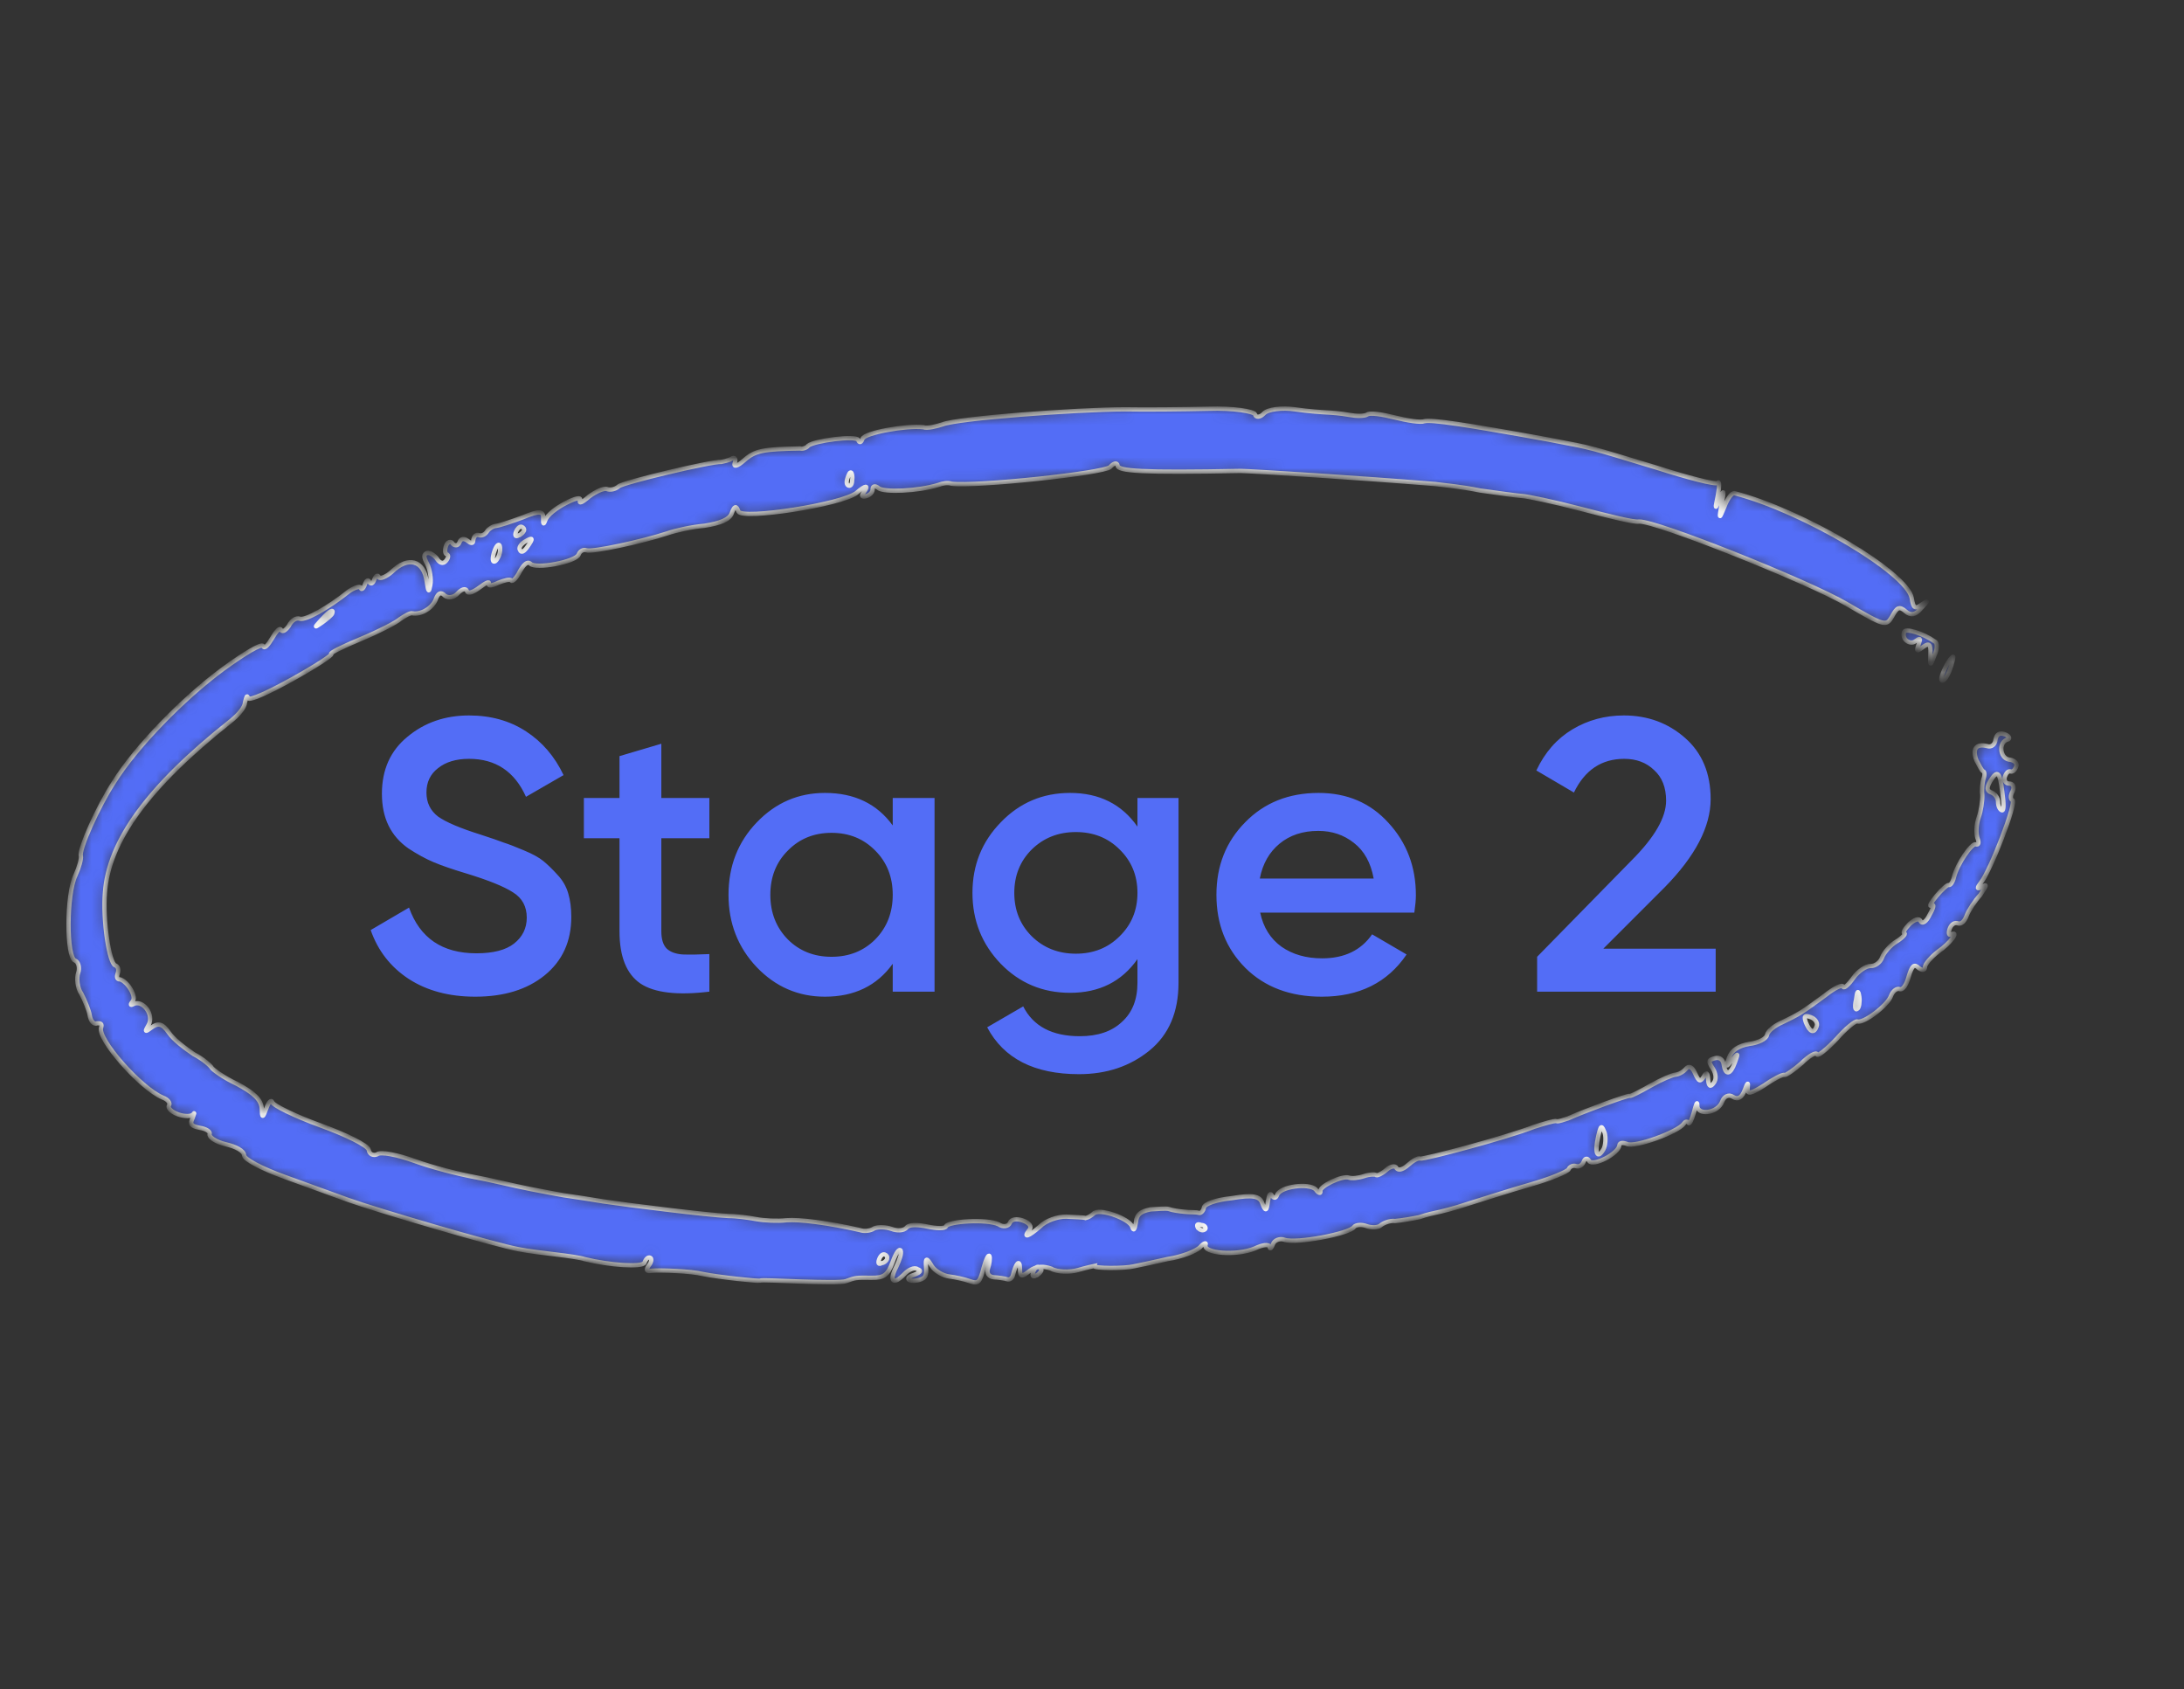 <?xml version="1.0" encoding="UTF-8"?> <svg xmlns="http://www.w3.org/2000/svg" width="203" height="157" viewBox="0 0 203 157" fill="none"><rect x="0" y="0" width="203" height="157" fill="#333333" stroke="none"/> <mask id="path-1-inside-1_63_3" fill="white"> <path d="M184.189 82.439C183.751 82.671 183.73 82.533 184.127 82.025C185.025 80.918 187.49 74.516 187.052 74.357C186.864 74.288 186.864 73.898 187.052 73.575C187.281 73.137 187.114 72.816 186.759 72.817C186.404 72.819 186.237 72.498 186.362 72.152C186.488 71.807 186.697 71.622 186.885 71.69C187.073 71.758 187.282 71.573 187.407 71.228C187.532 70.883 187.198 70.631 186.718 70.587C185.861 70.407 185.757 68.935 186.613 68.725C186.843 68.678 186.801 68.402 186.363 68.243C185.861 68.061 185.59 68.223 185.485 68.707C185.444 69.213 185.068 69.467 184.692 69.331C183.647 69.082 183.313 69.612 183.71 70.668C183.96 71.15 184.211 71.632 184.336 71.677C184.462 71.723 184.503 71.999 184.378 72.344C184.253 72.689 184.19 73.448 184.253 73.862C184.274 74.391 184.127 75.38 183.918 75.956C183.668 76.647 183.668 77.428 183.793 77.865C183.981 78.324 183.897 78.554 183.647 78.463C183.271 78.327 181.913 80.31 181.62 81.506C181.516 81.99 181.265 82.29 181.14 82.244C181.014 82.199 180.492 82.661 179.991 83.26C179.489 83.86 179.26 84.298 179.531 84.136C179.803 83.974 179.74 84.342 179.364 84.987C179.051 85.656 178.675 85.91 178.508 85.589C178.34 85.267 177.902 85.499 177.484 85.869C177.024 86.353 176.836 86.676 177.024 86.744C177.15 86.79 176.795 87.182 176.251 87.506C175.708 87.83 175.103 88.523 174.935 88.983C174.768 89.444 174.288 89.79 173.87 89.769C173.452 89.748 172.7 90.257 172.262 90.879C171.823 91.502 171.405 91.871 171.322 91.711C171.28 91.435 170.507 91.806 169.609 92.523C167.478 94.095 167.206 94.257 165.661 94.999C164.992 95.277 164.303 95.809 164.24 96.177C164.178 96.545 163.405 96.916 162.59 97.011C161.608 97.176 160.961 97.593 160.71 98.284C160.376 99.205 160.438 99.228 160.981 98.513C161.587 97.82 161.587 97.82 161.253 98.741C160.835 99.893 160.376 99.987 160.209 98.883C160.146 98.47 159.812 98.218 159.415 98.335C158.788 98.498 158.746 98.614 159.206 99.301C159.519 99.806 159.54 100.335 159.289 100.635C158.997 101.05 158.809 100.982 158.767 100.315C158.725 99.648 158.6 99.603 158.37 100.041C158.036 100.571 157.911 100.525 157.556 99.745C157.284 99.125 156.971 99.011 156.72 99.311C156.47 99.611 156.031 99.843 155.738 99.867C155.446 99.891 154.443 100.309 153.462 100.865C152.48 101.421 151.602 101.884 151.477 101.839C151.289 101.771 147.362 103.212 145.754 103.931C145.357 104.048 144.855 104.257 144.667 104.188C144.479 104.12 143.519 104.423 142.558 104.726C140.156 105.678 132.301 107.779 131.988 107.665C131.8 107.597 131.361 107.829 130.839 108.291C130.317 108.753 129.962 108.754 129.816 108.571C129.711 108.272 129.252 108.366 128.834 108.736C128.416 109.105 127.915 109.314 127.894 109.176C127.769 109.131 127.351 109.11 126.787 109.296C126.223 109.482 125.638 109.53 125.387 109.439C124.761 109.212 122.609 110.255 122.734 110.692C122.776 110.968 122.526 110.877 122.296 110.533C121.669 109.914 118.996 110.247 118.703 111.053C118.578 111.398 118.39 111.33 118.244 111.147C118.076 110.825 117.972 110.918 117.847 111.654C117.742 112.528 117.638 112.621 117.345 111.863C117.116 111.128 116.447 111.016 114.484 111.346C113.084 111.489 111.956 111.862 111.893 112.23C111.873 112.483 111.622 112.783 111.434 112.715C111.183 112.624 110.598 112.672 110.055 112.605C109.575 112.561 108.969 112.472 108.656 112.358C108.405 112.267 107.591 112.362 106.943 112.388C106.024 112.575 105.648 112.83 105.585 113.589C105.46 114.325 105.355 114.418 105.23 113.981C104.938 113.224 102.118 112.2 101.616 112.8C101.408 112.985 101.136 113.147 100.906 113.194C100.718 113.126 99.945 113.106 99.11 113.063C98.337 113.043 97.209 113.416 96.645 113.993C95.601 114.917 95.037 115.103 95.684 114.295C95.935 113.996 95.705 113.652 95.079 113.424C94.514 113.219 93.992 113.291 93.867 113.636C93.742 113.981 93.219 114.052 92.823 113.778C91.736 113.254 88.102 113.498 87.935 113.959C87.851 114.189 87.078 114.169 86.222 113.989C85.365 113.808 84.53 113.765 84.279 114.065C84.029 114.365 83.444 114.414 82.88 114.209C82.316 114.004 81.606 114.007 81.271 114.146C80.895 114.401 80.311 114.449 79.935 114.313C76.989 113.635 74.274 113.301 73.104 113.397C72.29 113.493 71.036 113.429 70.305 113.294C69.574 113.159 68.425 113.002 67.715 113.005C65.626 112.899 58.504 112.008 56.081 111.649C54.806 111.448 53.47 111.223 52.926 111.156C52.446 111.112 50.796 110.774 49.334 110.504C47.809 110.211 45.47 109.623 44.07 109.375C42.608 109.105 40.206 108.494 38.577 107.903C36.947 107.312 35.36 106.996 35.047 107.273C34.712 107.413 34.337 107.276 34.274 106.862C34.211 106.449 32.164 105.445 29.783 104.581C27.402 103.717 25.418 102.736 25.313 102.438C25.209 102.139 24.958 102.439 24.749 103.015C24.415 103.936 24.352 103.913 24.331 102.994C24.269 102.189 23.579 101.548 22.034 100.726C20.76 100.134 19.757 99.379 19.674 99.218C19.59 99.058 18.901 98.417 18.003 97.96C17.209 97.412 16.144 96.634 15.684 95.946C15.079 95.075 14.661 95.054 14.076 95.493C13.491 95.932 13.428 95.909 13.804 95.264C14.368 94.296 13.261 92.852 12.384 93.315C12.113 93.477 12.092 93.34 12.342 93.04C12.739 92.532 11.674 90.973 11.027 90.999C10.901 90.953 10.818 90.792 10.943 90.447C11.069 90.102 10.964 89.803 10.713 89.712C10.149 89.507 9.544 85.509 9.753 82.979C10.088 78.149 13.764 73.099 21.431 67.02C22.224 66.397 22.768 65.682 22.768 65.291C22.914 64.692 22.956 64.577 23.06 64.876C23.165 65.174 25.044 64.293 27.175 63.112C29.306 61.93 30.977 60.843 30.789 60.775C30.601 60.706 31.813 60.104 33.484 59.407C35.155 58.711 36.805 57.876 37.223 57.507C37.599 57.252 38.142 56.928 38.33 56.996C39.124 57.154 40.21 56.506 40.502 55.7C40.711 55.124 40.983 54.962 41.338 55.352C41.672 55.603 42.194 55.532 42.549 55.14C42.905 54.748 43.301 54.631 43.406 54.93C43.51 55.228 44.012 55.019 44.596 54.58C45.181 54.141 45.516 54.002 45.432 54.232C45.349 54.462 45.704 54.461 46.309 54.159C46.811 53.95 47.437 53.787 47.521 53.947C47.604 54.108 48.022 53.739 48.336 53.07C48.712 52.425 49.025 52.148 49.297 52.377C49.735 52.927 53.537 52.222 53.788 51.531C53.913 51.185 54.247 51.046 54.498 51.137C55.062 51.342 59.762 50.311 62.017 49.566C62.749 49.311 64.294 48.959 65.464 48.863C66.968 48.627 67.804 48.279 68.013 47.703C68.263 47.012 68.43 46.942 68.639 47.539C68.994 48.32 78.31 46.88 79.626 45.794C80.462 45.055 80.817 45.053 80.274 45.768C80.023 46.068 80.107 46.229 80.504 46.112C80.901 45.995 81.151 45.696 81.11 45.42C81.13 45.167 81.36 45.12 81.632 45.349C82.112 45.784 85.35 45.656 87.272 45.05C87.606 44.911 88.128 44.84 88.441 44.953C90.676 45.243 102.624 43.977 103.188 43.4C103.544 43.007 103.836 42.983 103.878 43.259C103.899 43.788 106.113 43.94 115.324 43.765C116.452 43.783 126.437 44.41 133.392 44.98C133.998 45.069 135.857 45.223 137.57 45.584C139.325 45.83 141.079 46.076 141.497 46.097C141.915 46.118 144.359 46.614 146.949 47.294C149.476 47.95 151.878 48.562 152.338 48.468C153.925 48.392 168.108 54.061 171.617 56.116C175.188 58.194 175.314 58.239 175.878 57.272C176.337 56.396 176.567 56.349 177.11 56.807C177.591 57.242 178.05 57.148 178.552 56.548C179.262 55.763 179.262 55.763 178.614 56.18C178.029 56.619 177.841 56.551 177.695 55.586C177.278 53.219 167.586 47.487 161.236 45.834C160.985 45.743 160.547 46.365 160.296 47.056C159.774 48.3 159.774 48.3 160.025 46.827C160.296 45.492 160.234 45.47 159.837 46.368C159.398 47.382 159.398 47.382 159.67 46.047C159.837 45.196 159.816 44.667 159.67 44.874C159.461 45.059 156.933 44.402 153.946 43.449C147.617 41.543 148.411 41.7 143.899 40.845C135.983 39.405 133.017 38.98 132.39 39.144C132.056 39.283 130.782 39.081 129.612 38.787C128.442 38.493 127.294 38.336 127.085 38.521C126.813 38.683 126.103 38.686 125.372 38.551C124.641 38.416 123.743 38.35 123.325 38.329C122.907 38.308 121.591 38.221 120.38 38.042C119.168 37.863 117.831 38.029 117.476 38.422C117.121 38.814 116.703 38.793 116.662 38.517C116.557 38.218 114.615 37.904 112.317 37.983C109.957 38.038 106.468 38.075 104.567 38.037C99.951 38.055 88.943 38.881 87.606 39.438C87.042 39.625 86.186 39.835 85.81 39.699C84.243 39.521 80.379 40.203 80.17 40.779C80.045 41.124 79.877 41.194 79.773 40.895C79.585 40.436 75.637 40.958 75.115 41.42C74.969 41.628 74.572 41.744 74.384 41.676C70.958 41.736 70.206 41.854 69.162 42.778C68.535 43.332 68.138 43.449 68.305 42.988C68.431 42.643 68.284 42.459 68.013 42.621C67.741 42.783 67.282 42.877 67.052 42.924C66.154 42.859 57.924 44.823 57.506 45.193C57.193 45.47 56.733 45.564 56.42 45.45C56.106 45.336 55.334 45.707 54.749 46.147C54.122 46.701 53.788 46.84 53.913 46.495C54.039 46.15 53.412 46.313 52.535 46.776C51.657 47.24 50.863 47.864 50.696 48.324C50.529 48.785 50.467 48.762 50.487 48.118C50.508 47.474 50.091 47.453 48.587 48.08C47.521 48.475 46.393 48.847 46.101 48.872C45.809 48.896 45.432 49.15 45.286 49.358C45.098 49.68 44.764 49.82 44.513 49.729C44.263 49.638 44.054 49.823 43.991 50.191C43.991 50.582 43.74 50.491 43.469 50.262C43.135 50.01 42.842 50.034 42.717 50.38C42.592 50.725 42.299 50.749 42.09 50.543C41.923 50.222 41.589 50.361 41.464 50.707C41.338 51.052 41.338 51.443 41.526 51.511C41.714 51.58 41.693 51.833 41.443 52.132C41.192 52.432 40.879 52.319 40.649 51.975C40.419 51.631 40.022 51.356 39.73 51.38C39.333 51.497 39.375 51.773 39.709 52.415C39.959 52.897 40.106 53.862 40.001 54.346C39.876 55.082 39.813 55.059 39.667 54.094C39.416 52.049 37.933 51.641 36.388 53.164C35.865 53.626 35.301 53.813 35.218 53.652C35.113 53.353 34.904 53.538 34.779 53.884C34.654 54.229 34.487 54.299 34.34 54.115C34.236 53.817 34.069 53.886 33.902 54.347C33.776 54.693 33.568 54.877 33.526 54.602C33.442 54.441 32.878 54.627 32.398 54.974C30.497 56.499 28.366 57.68 27.865 57.498C27.552 57.385 27.113 57.616 26.841 58.169C26.549 58.584 26.277 58.746 26.131 58.563C26.027 58.265 25.672 58.657 25.296 59.302C24.919 59.948 24.564 60.34 24.46 60.041C24.356 59.743 22.726 60.715 20.7 62.195C17.023 64.9 12.616 69.424 10.569 72.721C9.127 74.934 7.309 78.965 7.518 79.562C7.56 79.838 7.372 80.551 7.017 81.334C6.16 83.108 6.16 88.972 6.974 89.267C7.288 89.381 7.434 89.955 7.267 90.416C7.1 90.876 7.183 91.819 7.559 92.346C7.893 92.989 8.269 93.907 8.332 94.32C8.415 94.872 8.708 95.239 9.042 95.099C9.334 95.075 9.522 95.143 9.397 95.489C9.021 96.525 13.031 101.108 15.12 101.996C15.621 102.178 15.851 102.522 15.705 102.729C15.558 102.937 15.914 103.326 16.54 103.554C17.167 103.781 17.814 103.756 17.96 103.548C18.107 103.34 18.065 103.456 17.898 103.916C17.626 104.469 17.772 104.652 18.566 104.81C19.172 104.9 19.569 105.174 19.485 105.404C19.402 105.635 20.007 106.115 20.989 106.341C21.908 106.544 22.681 106.955 22.681 107.346C22.681 107.737 24.352 108.604 26.42 109.354C28.488 110.105 31.119 111.06 32.31 111.492C34.942 112.447 46.158 115.736 48.226 116.096C49.083 116.276 50.649 116.454 51.736 116.587C52.822 116.721 53.971 116.877 54.346 117.014C56.623 117.58 59.736 117.797 59.903 117.336C60.028 116.991 60.237 116.806 60.425 116.874C60.613 116.943 60.55 117.311 60.3 117.611C60.007 118.026 60.091 118.186 60.55 118.093C61.428 118.02 64.227 118.124 65.334 118.395C66.921 118.711 70.409 119.065 70.639 119.018C70.743 118.925 72.477 119.033 74.441 119.094C76.404 119.156 78.305 119.194 78.639 119.055C79.537 118.729 79.537 118.729 81.02 118.746C82.148 118.765 82.524 118.51 82.984 117.244C83.276 116.438 83.569 116.023 83.715 116.206C83.82 116.505 83.611 117.08 83.297 117.748C82.608 119.062 83.026 119.474 84.049 118.412C84.404 118.02 85.01 117.718 85.282 117.947C85.658 118.084 85.616 118.199 84.947 118.477C83.987 118.78 84.467 119.215 85.49 118.935C86.054 118.749 86.138 118.519 86.075 117.714C86.013 116.91 86.117 116.817 86.598 117.643C86.911 118.148 87.684 118.558 88.227 118.625C88.77 118.692 89.626 118.872 90.128 119.054C90.942 119.35 91.088 119.143 91.423 117.831C91.653 117.002 91.882 116.564 91.966 116.725C92.049 116.885 91.966 117.506 91.841 117.852C91.673 118.312 91.903 118.656 92.383 118.7C92.801 118.722 93.407 118.811 93.595 118.88C93.846 118.97 94.055 118.786 94.138 118.555C94.431 117.359 94.786 116.966 94.807 117.886C94.806 118.668 94.932 118.713 95.726 118.089C96.311 117.65 97.021 117.647 97.71 117.897C98.232 118.217 99.423 118.258 100.217 118.025C101.01 117.792 101.7 117.651 101.7 117.651C101.616 117.882 104.52 117.893 105.376 117.683C105.836 117.589 107.214 117.307 108.53 117.003C109.804 116.814 111.204 116.28 111.559 115.887C111.914 115.495 112.144 115.448 112.06 115.678C111.768 116.484 114.943 116.724 116.614 116.028C117.387 115.657 117.972 115.608 118.013 115.884C118.055 116.16 118.201 115.952 118.327 115.607C118.452 115.262 118.953 115.053 119.392 115.212C120.457 115.598 125.408 114.659 125.847 114.036C125.993 113.829 126.515 113.758 127.016 113.94C127.518 114.122 128.102 114.073 128.311 113.888C128.52 113.704 129.126 113.402 129.669 113.469C130.254 113.421 131.236 113.256 131.925 113.115C132.656 112.859 133.345 112.719 133.575 112.672C133.805 112.625 135.121 112.32 136.416 111.878C137.774 111.459 140.427 110.598 142.244 110.084C144.061 109.571 145.732 108.875 145.816 108.645C145.9 108.414 146.234 108.275 146.484 108.366C146.735 108.457 147.069 108.318 147.195 107.972C147.32 107.627 147.55 107.58 147.717 107.901C148.093 108.428 150.453 107.2 150.516 106.441C150.537 106.188 150.829 106.164 151.205 106.301C151.915 106.689 156.01 105.178 156.49 104.44C156.636 104.232 156.803 104.163 156.95 104.346C157.033 104.507 157.263 104.069 157.451 103.355C157.639 102.642 157.764 102.296 157.764 102.687C157.681 103.699 159.665 103.507 160.083 102.356C160.25 101.895 160.689 101.664 161.086 101.938C161.545 102.235 161.921 101.981 162.172 101.29C162.423 100.599 162.527 100.507 162.443 101.128C162.36 101.749 162.757 101.632 163.947 100.892C164.804 100.291 165.681 99.827 165.869 99.895C165.995 99.941 166.747 99.432 167.478 98.785C168.146 98.116 168.856 97.722 168.898 97.998C168.982 98.159 169.775 97.534 170.695 96.565C171.551 95.573 172.449 94.856 172.637 94.925C173.201 95.129 175.436 93.465 175.771 92.544C175.938 92.083 176.314 91.829 176.564 91.92C176.878 92.034 177.212 91.503 177.4 90.79C177.714 89.731 177.922 89.546 178.34 89.958C178.674 90.21 178.904 90.163 178.925 89.91C178.883 89.634 179.489 88.942 180.178 88.41C181.306 87.647 182.184 86.402 181.306 86.865C181.139 86.935 181.098 86.659 181.223 86.314C181.39 85.853 181.724 85.714 181.975 85.805C182.288 85.918 182.602 85.641 182.811 85.066C182.978 84.605 183.604 83.66 184.064 83.175C184.691 82.23 184.732 82.115 184.189 82.439ZM79.104 43.91C79.167 43.933 79.272 44.232 79.209 44.6C79.209 44.991 79.062 45.198 78.875 45.13C78.687 45.062 78.645 44.786 78.77 44.441C78.895 44.095 78.979 43.865 79.104 43.91ZM48.754 50.355C49.568 49.869 49.589 50.007 49.004 50.837C48.712 51.252 48.44 51.414 48.336 51.116C48.19 50.933 48.378 50.61 48.754 50.355ZM48.482 48.954C48.67 49.022 48.754 49.183 48.712 49.298C48.67 49.413 48.419 49.713 48.19 49.76C47.918 49.922 47.834 49.761 47.96 49.416C48.044 49.186 48.294 48.886 48.482 48.954ZM46.435 50.687C46.539 50.985 46.477 51.353 46.393 51.584C46.309 51.814 46.08 52.252 45.892 52.184C45.766 52.138 45.767 51.747 45.975 51.171C46.142 50.711 46.351 50.526 46.435 50.687ZM29.891 57.582C30.706 56.705 31.04 56.566 30.873 57.026C30.831 57.142 30.413 57.511 29.933 57.858C29.181 58.367 29.181 58.367 29.891 57.582ZM81.94 117.386C81.668 117.548 81.585 117.387 81.71 117.042C81.835 116.696 82.044 116.512 82.232 116.58C82.42 116.648 82.504 116.809 82.462 116.924C82.483 117.062 82.232 117.362 81.94 117.386ZM112.019 114.23C111.81 114.415 111.559 114.324 111.35 114.118C111.183 113.796 111.288 113.704 111.664 113.84C112.019 113.839 112.123 114.137 112.019 114.23ZM149.033 106.815C148.469 107.783 148.197 107.163 148.553 105.598C148.803 104.517 148.866 104.539 149.158 105.297C149.284 105.733 149.221 106.492 149.033 106.815ZM167.854 95.013C167.645 94.416 167.75 94.323 168.313 94.528C168.689 94.665 168.982 95.031 168.857 95.377C168.606 96.068 168.23 95.931 167.854 95.013ZM172.637 93.752C172.428 93.937 172.366 93.523 172.512 92.925C172.617 92.051 172.721 91.958 172.825 92.648C172.888 93.061 172.804 93.682 172.637 93.752ZM186.07 75.303C185.882 75.235 185.715 74.914 185.715 74.523C185.715 74.132 185.422 73.765 185.109 73.652C184.67 73.493 184.629 73.217 185.005 72.571C185.673 71.511 185.882 71.717 186.112 73.625C186.279 74.728 186.258 75.372 186.07 75.303ZM176.985 58.716C177.11 58.37 178.718 58.824 179.846 59.624C180.097 59.715 180.076 60.359 179.804 60.912C179.428 61.948 179.366 61.925 179.429 60.775C179.47 59.878 179.324 59.695 178.739 60.134C178.154 60.573 178.092 60.551 178.342 59.86C178.551 59.284 178.489 59.261 178.008 59.608C177.528 59.955 176.734 59.406 176.985 58.716ZM180.807 62.057C181.12 61.389 181.476 60.997 181.538 61.02C181.601 61.042 181.455 61.641 181.246 62.217C181.037 62.792 180.702 63.322 180.515 63.254C180.327 63.186 180.535 62.61 180.807 62.057ZM96.791 118.085C96.749 118.2 96.499 118.5 96.269 118.547C95.997 118.709 95.914 118.548 96.039 118.203C96.164 117.857 96.373 117.673 96.561 117.741C96.686 117.786 96.833 117.97 96.791 118.085Z"></path> </mask> <path d="M184.189 82.439C183.751 82.671 183.73 82.533 184.127 82.025C185.025 80.918 187.49 74.516 187.052 74.357C186.864 74.288 186.864 73.898 187.052 73.575C187.281 73.137 187.114 72.816 186.759 72.817C186.404 72.819 186.237 72.498 186.362 72.152C186.488 71.807 186.697 71.622 186.885 71.69C187.073 71.758 187.282 71.573 187.407 71.228C187.532 70.883 187.198 70.631 186.718 70.587C185.861 70.407 185.757 68.935 186.613 68.725C186.843 68.678 186.801 68.402 186.363 68.243C185.861 68.061 185.59 68.223 185.485 68.707C185.444 69.213 185.068 69.467 184.692 69.331C183.647 69.082 183.313 69.612 183.71 70.668C183.96 71.15 184.211 71.632 184.336 71.677C184.462 71.723 184.503 71.999 184.378 72.344C184.253 72.689 184.19 73.448 184.253 73.862C184.274 74.391 184.127 75.38 183.918 75.956C183.668 76.647 183.668 77.428 183.793 77.865C183.981 78.324 183.897 78.554 183.647 78.463C183.271 78.327 181.913 80.31 181.62 81.506C181.516 81.99 181.265 82.29 181.14 82.244C181.014 82.199 180.492 82.661 179.991 83.26C179.489 83.86 179.26 84.298 179.531 84.136C179.803 83.974 179.74 84.342 179.364 84.987C179.051 85.656 178.675 85.91 178.508 85.589C178.34 85.267 177.902 85.499 177.484 85.869C177.024 86.353 176.836 86.676 177.024 86.744C177.15 86.79 176.795 87.182 176.251 87.506C175.708 87.83 175.103 88.523 174.935 88.983C174.768 89.444 174.288 89.79 173.87 89.769C173.452 89.748 172.7 90.257 172.262 90.879C171.823 91.502 171.405 91.871 171.322 91.711C171.28 91.435 170.507 91.806 169.609 92.523C167.478 94.095 167.206 94.257 165.661 94.999C164.992 95.277 164.303 95.809 164.24 96.177C164.178 96.545 163.405 96.916 162.59 97.011C161.608 97.176 160.961 97.593 160.71 98.284C160.376 99.205 160.438 99.228 160.981 98.513C161.587 97.82 161.587 97.82 161.253 98.741C160.835 99.893 160.376 99.987 160.209 98.883C160.146 98.47 159.812 98.218 159.415 98.335C158.788 98.498 158.746 98.614 159.206 99.301C159.519 99.806 159.54 100.335 159.289 100.635C158.997 101.05 158.809 100.982 158.767 100.315C158.725 99.648 158.6 99.603 158.37 100.041C158.036 100.571 157.911 100.525 157.556 99.745C157.284 99.125 156.971 99.011 156.72 99.311C156.47 99.611 156.031 99.843 155.738 99.867C155.446 99.891 154.443 100.309 153.462 100.865C152.48 101.421 151.602 101.884 151.477 101.839C151.289 101.771 147.362 103.212 145.754 103.931C145.357 104.048 144.855 104.257 144.667 104.188C144.479 104.12 143.519 104.423 142.558 104.726C140.156 105.678 132.301 107.779 131.988 107.665C131.8 107.597 131.361 107.829 130.839 108.291C130.317 108.753 129.962 108.754 129.816 108.571C129.711 108.272 129.252 108.366 128.834 108.736C128.416 109.105 127.915 109.314 127.894 109.176C127.769 109.131 127.351 109.11 126.787 109.296C126.223 109.482 125.638 109.53 125.387 109.439C124.761 109.212 122.609 110.255 122.734 110.692C122.776 110.968 122.526 110.877 122.296 110.533C121.669 109.914 118.996 110.247 118.703 111.053C118.578 111.398 118.39 111.33 118.244 111.147C118.076 110.825 117.972 110.918 117.847 111.654C117.742 112.528 117.638 112.621 117.345 111.863C117.116 111.128 116.447 111.016 114.484 111.346C113.084 111.489 111.956 111.862 111.893 112.23C111.873 112.483 111.622 112.783 111.434 112.715C111.183 112.624 110.598 112.672 110.055 112.605C109.575 112.561 108.969 112.472 108.656 112.358C108.405 112.267 107.591 112.362 106.943 112.388C106.024 112.575 105.648 112.83 105.585 113.589C105.46 114.325 105.355 114.418 105.23 113.981C104.938 113.224 102.118 112.2 101.616 112.8C101.408 112.985 101.136 113.147 100.906 113.194C100.718 113.126 99.945 113.106 99.11 113.063C98.337 113.043 97.209 113.416 96.645 113.993C95.601 114.917 95.037 115.103 95.684 114.295C95.935 113.996 95.705 113.652 95.079 113.424C94.514 113.219 93.992 113.291 93.867 113.636C93.742 113.981 93.219 114.052 92.823 113.778C91.736 113.254 88.102 113.498 87.935 113.959C87.851 114.189 87.078 114.169 86.222 113.989C85.365 113.808 84.53 113.765 84.279 114.065C84.029 114.365 83.444 114.414 82.88 114.209C82.316 114.004 81.606 114.007 81.271 114.146C80.895 114.401 80.311 114.449 79.935 114.313C76.989 113.635 74.274 113.301 73.104 113.397C72.29 113.493 71.036 113.429 70.305 113.294C69.574 113.159 68.425 113.002 67.715 113.005C65.626 112.899 58.504 112.008 56.081 111.649C54.806 111.448 53.47 111.223 52.926 111.156C52.446 111.112 50.796 110.774 49.334 110.504C47.809 110.211 45.47 109.623 44.07 109.375C42.608 109.105 40.206 108.494 38.577 107.903C36.947 107.312 35.36 106.996 35.047 107.273C34.712 107.413 34.337 107.276 34.274 106.862C34.211 106.449 32.164 105.445 29.783 104.581C27.402 103.717 25.418 102.736 25.313 102.438C25.209 102.139 24.958 102.439 24.749 103.015C24.415 103.936 24.352 103.913 24.331 102.994C24.269 102.189 23.579 101.548 22.034 100.726C20.76 100.134 19.757 99.379 19.674 99.218C19.59 99.058 18.901 98.417 18.003 97.96C17.209 97.412 16.144 96.634 15.684 95.946C15.079 95.075 14.661 95.054 14.076 95.493C13.491 95.932 13.428 95.909 13.804 95.264C14.368 94.296 13.261 92.852 12.384 93.315C12.113 93.477 12.092 93.34 12.342 93.04C12.739 92.532 11.674 90.973 11.027 90.999C10.901 90.953 10.818 90.792 10.943 90.447C11.069 90.102 10.964 89.803 10.713 89.712C10.149 89.507 9.544 85.509 9.753 82.979C10.088 78.149 13.764 73.099 21.431 67.02C22.224 66.397 22.768 65.682 22.768 65.291C22.914 64.692 22.956 64.577 23.06 64.876C23.165 65.174 25.044 64.293 27.175 63.112C29.306 61.93 30.977 60.843 30.789 60.775C30.601 60.706 31.813 60.104 33.484 59.407C35.155 58.711 36.805 57.876 37.223 57.507C37.599 57.252 38.142 56.928 38.33 56.996C39.124 57.154 40.21 56.506 40.502 55.7C40.711 55.124 40.983 54.962 41.338 55.352C41.672 55.603 42.194 55.532 42.549 55.14C42.905 54.748 43.301 54.631 43.406 54.93C43.51 55.228 44.012 55.019 44.596 54.58C45.181 54.141 45.516 54.002 45.432 54.232C45.349 54.462 45.704 54.461 46.309 54.159C46.811 53.95 47.437 53.787 47.521 53.947C47.604 54.108 48.022 53.739 48.336 53.07C48.712 52.425 49.025 52.148 49.297 52.377C49.735 52.927 53.537 52.222 53.788 51.531C53.913 51.185 54.247 51.046 54.498 51.137C55.062 51.342 59.762 50.311 62.017 49.566C62.749 49.311 64.294 48.959 65.464 48.863C66.968 48.627 67.804 48.279 68.013 47.703C68.263 47.012 68.43 46.942 68.639 47.539C68.994 48.32 78.31 46.88 79.626 45.794C80.462 45.055 80.817 45.053 80.274 45.768C80.023 46.068 80.107 46.229 80.504 46.112C80.901 45.995 81.151 45.696 81.11 45.42C81.13 45.167 81.36 45.12 81.632 45.349C82.112 45.784 85.35 45.656 87.272 45.05C87.606 44.911 88.128 44.84 88.441 44.953C90.676 45.243 102.624 43.977 103.188 43.4C103.544 43.007 103.836 42.983 103.878 43.259C103.899 43.788 106.113 43.94 115.324 43.765C116.452 43.783 126.437 44.41 133.392 44.98C133.998 45.069 135.857 45.223 137.57 45.584C139.325 45.83 141.079 46.076 141.497 46.097C141.915 46.118 144.359 46.614 146.949 47.294C149.476 47.95 151.878 48.562 152.338 48.468C153.925 48.392 168.108 54.061 171.617 56.116C175.188 58.194 175.314 58.239 175.878 57.272C176.337 56.396 176.567 56.349 177.11 56.807C177.591 57.242 178.05 57.148 178.552 56.548C179.262 55.763 179.262 55.763 178.614 56.18C178.029 56.619 177.841 56.551 177.695 55.586C177.278 53.219 167.586 47.487 161.236 45.834C160.985 45.743 160.547 46.365 160.296 47.056C159.774 48.3 159.774 48.3 160.025 46.827C160.296 45.492 160.234 45.47 159.837 46.368C159.398 47.382 159.398 47.382 159.67 46.047C159.837 45.196 159.816 44.667 159.67 44.874C159.461 45.059 156.933 44.402 153.946 43.449C147.617 41.543 148.411 41.7 143.899 40.845C135.983 39.405 133.017 38.98 132.39 39.144C132.056 39.283 130.782 39.081 129.612 38.787C128.442 38.493 127.294 38.336 127.085 38.521C126.813 38.683 126.103 38.686 125.372 38.551C124.641 38.416 123.743 38.35 123.325 38.329C122.907 38.308 121.591 38.221 120.38 38.042C119.168 37.863 117.831 38.029 117.476 38.422C117.121 38.814 116.703 38.793 116.662 38.517C116.557 38.218 114.615 37.904 112.317 37.983C109.957 38.038 106.468 38.075 104.567 38.037C99.951 38.055 88.943 38.881 87.606 39.438C87.042 39.625 86.186 39.835 85.81 39.699C84.243 39.521 80.379 40.203 80.17 40.779C80.045 41.124 79.877 41.194 79.773 40.895C79.585 40.436 75.637 40.958 75.115 41.42C74.969 41.628 74.572 41.744 74.384 41.676C70.958 41.736 70.206 41.854 69.162 42.778C68.535 43.332 68.138 43.449 68.305 42.988C68.431 42.643 68.284 42.459 68.013 42.621C67.741 42.783 67.282 42.877 67.052 42.924C66.154 42.859 57.924 44.823 57.506 45.193C57.193 45.47 56.733 45.564 56.42 45.45C56.106 45.336 55.334 45.707 54.749 46.147C54.122 46.701 53.788 46.84 53.913 46.495C54.039 46.15 53.412 46.313 52.535 46.776C51.657 47.24 50.863 47.864 50.696 48.324C50.529 48.785 50.467 48.762 50.487 48.118C50.508 47.474 50.091 47.453 48.587 48.08C47.521 48.475 46.393 48.847 46.101 48.872C45.809 48.896 45.432 49.15 45.286 49.358C45.098 49.68 44.764 49.82 44.513 49.729C44.263 49.638 44.054 49.823 43.991 50.191C43.991 50.582 43.74 50.491 43.469 50.262C43.135 50.01 42.842 50.034 42.717 50.38C42.592 50.725 42.299 50.749 42.09 50.543C41.923 50.222 41.589 50.361 41.464 50.707C41.338 51.052 41.338 51.443 41.526 51.511C41.714 51.58 41.693 51.833 41.443 52.132C41.192 52.432 40.879 52.319 40.649 51.975C40.419 51.631 40.022 51.356 39.73 51.38C39.333 51.497 39.375 51.773 39.709 52.415C39.959 52.897 40.106 53.862 40.001 54.346C39.876 55.082 39.813 55.059 39.667 54.094C39.416 52.049 37.933 51.641 36.388 53.164C35.865 53.626 35.301 53.813 35.218 53.652C35.113 53.353 34.904 53.538 34.779 53.884C34.654 54.229 34.487 54.299 34.34 54.115C34.236 53.817 34.069 53.886 33.902 54.347C33.776 54.693 33.568 54.877 33.526 54.602C33.442 54.441 32.878 54.627 32.398 54.974C30.497 56.499 28.366 57.68 27.865 57.498C27.552 57.385 27.113 57.616 26.841 58.169C26.549 58.584 26.277 58.746 26.131 58.563C26.027 58.265 25.672 58.657 25.296 59.302C24.919 59.948 24.564 60.34 24.46 60.041C24.356 59.743 22.726 60.715 20.7 62.195C17.023 64.9 12.616 69.424 10.569 72.721C9.127 74.934 7.309 78.965 7.518 79.562C7.56 79.838 7.372 80.551 7.017 81.334C6.16 83.108 6.16 88.972 6.974 89.267C7.288 89.381 7.434 89.955 7.267 90.416C7.1 90.876 7.183 91.819 7.559 92.346C7.893 92.989 8.269 93.907 8.332 94.32C8.415 94.872 8.708 95.239 9.042 95.099C9.334 95.075 9.522 95.143 9.397 95.489C9.021 96.525 13.031 101.108 15.12 101.996C15.621 102.178 15.851 102.522 15.705 102.729C15.558 102.937 15.914 103.326 16.54 103.554C17.167 103.781 17.814 103.756 17.96 103.548C18.107 103.34 18.065 103.456 17.898 103.916C17.626 104.469 17.772 104.652 18.566 104.81C19.172 104.9 19.569 105.174 19.485 105.404C19.402 105.635 20.007 106.115 20.989 106.341C21.908 106.544 22.681 106.955 22.681 107.346C22.681 107.737 24.352 108.604 26.42 109.354C28.488 110.105 31.119 111.06 32.31 111.492C34.942 112.447 46.158 115.736 48.226 116.096C49.083 116.276 50.649 116.454 51.736 116.587C52.822 116.721 53.971 116.877 54.346 117.014C56.623 117.58 59.736 117.797 59.903 117.336C60.028 116.991 60.237 116.806 60.425 116.874C60.613 116.943 60.55 117.311 60.3 117.611C60.007 118.026 60.091 118.186 60.55 118.093C61.428 118.02 64.227 118.124 65.334 118.395C66.921 118.711 70.409 119.065 70.639 119.018C70.743 118.925 72.477 119.033 74.441 119.094C76.404 119.156 78.305 119.194 78.639 119.055C79.537 118.729 79.537 118.729 81.02 118.746C82.148 118.765 82.524 118.51 82.984 117.244C83.276 116.438 83.569 116.023 83.715 116.206C83.82 116.505 83.611 117.08 83.297 117.748C82.608 119.062 83.026 119.474 84.049 118.412C84.404 118.02 85.01 117.718 85.282 117.947C85.658 118.084 85.616 118.199 84.947 118.477C83.987 118.78 84.467 119.215 85.49 118.935C86.054 118.749 86.138 118.519 86.075 117.714C86.013 116.91 86.117 116.817 86.598 117.643C86.911 118.148 87.684 118.558 88.227 118.625C88.77 118.692 89.626 118.872 90.128 119.054C90.942 119.35 91.088 119.143 91.423 117.831C91.653 117.002 91.882 116.564 91.966 116.725C92.049 116.885 91.966 117.506 91.841 117.852C91.673 118.312 91.903 118.656 92.383 118.7C92.801 118.722 93.407 118.811 93.595 118.88C93.846 118.97 94.055 118.786 94.138 118.555C94.431 117.359 94.786 116.966 94.807 117.886C94.806 118.668 94.932 118.713 95.726 118.089C96.311 117.65 97.021 117.647 97.71 117.897C98.232 118.217 99.423 118.258 100.217 118.025C101.01 117.792 101.7 117.651 101.7 117.651C101.616 117.882 104.52 117.893 105.376 117.683C105.836 117.589 107.214 117.307 108.53 117.003C109.804 116.814 111.204 116.28 111.559 115.887C111.914 115.495 112.144 115.448 112.06 115.678C111.768 116.484 114.943 116.724 116.614 116.028C117.387 115.657 117.972 115.608 118.013 115.884C118.055 116.16 118.201 115.952 118.327 115.607C118.452 115.262 118.953 115.053 119.392 115.212C120.457 115.598 125.408 114.659 125.847 114.036C125.993 113.829 126.515 113.758 127.016 113.94C127.518 114.122 128.102 114.073 128.311 113.888C128.52 113.704 129.126 113.402 129.669 113.469C130.254 113.421 131.236 113.256 131.925 113.115C132.656 112.859 133.345 112.719 133.575 112.672C133.805 112.625 135.121 112.32 136.416 111.878C137.774 111.459 140.427 110.598 142.244 110.084C144.061 109.571 145.732 108.875 145.816 108.645C145.9 108.414 146.234 108.275 146.484 108.366C146.735 108.457 147.069 108.318 147.195 107.972C147.32 107.627 147.55 107.58 147.717 107.901C148.093 108.428 150.453 107.2 150.516 106.441C150.537 106.188 150.829 106.164 151.205 106.301C151.915 106.689 156.01 105.178 156.49 104.44C156.636 104.232 156.803 104.163 156.95 104.346C157.033 104.507 157.263 104.069 157.451 103.355C157.639 102.642 157.764 102.296 157.764 102.687C157.681 103.699 159.665 103.507 160.083 102.356C160.25 101.895 160.689 101.664 161.086 101.938C161.545 102.235 161.921 101.981 162.172 101.29C162.423 100.599 162.527 100.507 162.443 101.128C162.36 101.749 162.757 101.632 163.947 100.892C164.804 100.291 165.681 99.827 165.869 99.895C165.995 99.941 166.747 99.432 167.478 98.785C168.146 98.116 168.856 97.722 168.898 97.998C168.982 98.159 169.775 97.534 170.695 96.565C171.551 95.573 172.449 94.856 172.637 94.925C173.201 95.129 175.436 93.465 175.771 92.544C175.938 92.083 176.314 91.829 176.564 91.92C176.878 92.034 177.212 91.503 177.4 90.79C177.714 89.731 177.922 89.546 178.34 89.958C178.674 90.21 178.904 90.163 178.925 89.91C178.883 89.634 179.489 88.942 180.178 88.41C181.306 87.647 182.184 86.402 181.306 86.865C181.139 86.935 181.098 86.659 181.223 86.314C181.39 85.853 181.724 85.714 181.975 85.805C182.288 85.918 182.602 85.641 182.811 85.066C182.978 84.605 183.604 83.66 184.064 83.175C184.691 82.23 184.732 82.115 184.189 82.439ZM79.104 43.91C79.167 43.933 79.272 44.232 79.209 44.6C79.209 44.991 79.062 45.198 78.875 45.13C78.687 45.062 78.645 44.786 78.77 44.441C78.895 44.095 78.979 43.865 79.104 43.91ZM48.754 50.355C49.568 49.869 49.589 50.007 49.004 50.837C48.712 51.252 48.44 51.414 48.336 51.116C48.19 50.933 48.378 50.61 48.754 50.355ZM48.482 48.954C48.67 49.022 48.754 49.183 48.712 49.298C48.67 49.413 48.419 49.713 48.19 49.76C47.918 49.922 47.834 49.761 47.96 49.416C48.044 49.186 48.294 48.886 48.482 48.954ZM46.435 50.687C46.539 50.985 46.477 51.353 46.393 51.584C46.309 51.814 46.08 52.252 45.892 52.184C45.766 52.138 45.767 51.747 45.975 51.171C46.142 50.711 46.351 50.526 46.435 50.687ZM29.891 57.582C30.706 56.705 31.04 56.566 30.873 57.026C30.831 57.142 30.413 57.511 29.933 57.858C29.181 58.367 29.181 58.367 29.891 57.582ZM81.94 117.386C81.668 117.548 81.585 117.387 81.71 117.042C81.835 116.696 82.044 116.512 82.232 116.58C82.42 116.648 82.504 116.809 82.462 116.924C82.483 117.062 82.232 117.362 81.94 117.386ZM112.019 114.23C111.81 114.415 111.559 114.324 111.35 114.118C111.183 113.796 111.288 113.704 111.664 113.84C112.019 113.839 112.123 114.137 112.019 114.23ZM149.033 106.815C148.469 107.783 148.197 107.163 148.553 105.598C148.803 104.517 148.866 104.539 149.158 105.297C149.284 105.733 149.221 106.492 149.033 106.815ZM167.854 95.013C167.645 94.416 167.75 94.323 168.313 94.528C168.689 94.665 168.982 95.031 168.857 95.377C168.606 96.068 168.23 95.931 167.854 95.013ZM172.637 93.752C172.428 93.937 172.366 93.523 172.512 92.925C172.617 92.051 172.721 91.958 172.825 92.648C172.888 93.061 172.804 93.682 172.637 93.752ZM186.07 75.303C185.882 75.235 185.715 74.914 185.715 74.523C185.715 74.132 185.422 73.765 185.109 73.652C184.67 73.493 184.629 73.217 185.005 72.571C185.673 71.511 185.882 71.717 186.112 73.625C186.279 74.728 186.258 75.372 186.07 75.303ZM176.985 58.716C177.11 58.37 178.718 58.824 179.846 59.624C180.097 59.715 180.076 60.359 179.804 60.912C179.428 61.948 179.366 61.925 179.429 60.775C179.47 59.878 179.324 59.695 178.739 60.134C178.154 60.573 178.092 60.551 178.342 59.86C178.551 59.284 178.489 59.261 178.008 59.608C177.528 59.955 176.734 59.406 176.985 58.716ZM180.807 62.057C181.12 61.389 181.476 60.997 181.538 61.02C181.601 61.042 181.455 61.641 181.246 62.217C181.037 62.792 180.702 63.322 180.515 63.254C180.327 63.186 180.535 62.61 180.807 62.057ZM96.791 118.085C96.749 118.2 96.499 118.5 96.269 118.547C95.997 118.709 95.914 118.548 96.039 118.203C96.164 117.857 96.373 117.673 96.561 117.741C96.686 117.786 96.833 117.97 96.791 118.085Z" fill="#536DF6" stroke="white" stroke-width="0.4" mask="url(#path-1-inside-1_63_3)"></path> <path d="M44.174 92.623C41.75 92.623 39.686 92.071 37.982 90.967C36.302 89.863 35.126 88.351 34.454 86.431L38.018 84.343C39.026 87.175 41.114 88.591 44.282 88.591C45.842 88.591 47.006 88.291 47.774 87.691C48.566 87.067 48.962 86.263 48.962 85.279C48.962 84.247 48.542 83.467 47.702 82.939C46.862 82.387 45.374 81.787 43.238 81.139C42.038 80.779 41.066 80.443 40.322 80.131C39.578 79.819 38.786 79.387 37.946 78.835C37.13 78.259 36.518 77.551 36.11 76.711C35.702 75.871 35.498 74.887 35.498 73.759C35.498 71.527 36.29 69.763 37.874 68.467C39.458 67.147 41.366 66.487 43.598 66.487C45.614 66.487 47.378 66.979 48.89 67.963C50.402 68.947 51.566 70.303 52.382 72.031L48.89 74.047C47.834 71.695 46.07 70.519 43.598 70.519C42.398 70.519 41.438 70.807 40.718 71.383C39.998 71.935 39.638 72.691 39.638 73.651C39.638 74.587 39.998 75.331 40.718 75.883C41.462 76.411 42.794 76.975 44.714 77.575C45.674 77.887 46.37 78.127 46.802 78.295C47.258 78.439 47.882 78.679 48.674 79.015C49.49 79.351 50.102 79.687 50.51 80.023C50.918 80.359 51.35 80.779 51.806 81.283C52.286 81.787 52.622 82.363 52.814 83.011C53.006 83.659 53.102 84.391 53.102 85.207C53.102 87.487 52.274 89.299 50.618 90.643C48.986 91.963 46.838 92.623 44.174 92.623ZM65.934 77.899H61.47V86.539C61.47 87.283 61.638 87.823 61.974 88.159C62.31 88.471 62.802 88.651 63.45 88.699C64.122 88.723 64.95 88.711 65.934 88.663V92.155C62.958 92.515 60.822 92.263 59.526 91.399C58.23 90.511 57.582 88.891 57.582 86.539V77.899H54.27V74.155H57.582V70.267L61.47 69.115V74.155H65.934V77.899ZM82.978 74.155H86.866V92.155H82.978V89.563C81.514 91.603 79.414 92.623 76.678 92.623C74.206 92.623 72.094 91.711 70.342 89.887C68.59 88.039 67.714 85.795 67.714 83.155C67.714 80.491 68.59 78.247 70.342 76.423C72.094 74.599 74.206 73.687 76.678 73.687C79.414 73.687 81.514 74.695 82.978 76.711V74.155ZM73.222 87.295C74.302 88.375 75.658 88.915 77.29 88.915C78.922 88.915 80.278 88.375 81.358 87.295C82.438 86.191 82.978 84.811 82.978 83.155C82.978 81.499 82.438 80.131 81.358 79.051C80.278 77.947 78.922 77.395 77.29 77.395C75.658 77.395 74.302 77.947 73.222 79.051C72.142 80.131 71.602 81.499 71.602 83.155C71.602 84.811 72.142 86.191 73.222 87.295ZM105.725 74.155H109.541V91.327C109.541 94.063 108.641 96.163 106.841 97.627C105.041 99.091 102.857 99.823 100.289 99.823C96.137 99.823 93.293 98.371 91.757 95.467L95.105 93.523C96.041 95.371 97.793 96.295 100.361 96.295C102.041 96.295 103.349 95.851 104.285 94.963C105.245 94.099 105.725 92.887 105.725 91.327V89.131C104.261 91.219 102.173 92.263 99.461 92.263C96.917 92.263 94.769 91.363 93.017 89.563C91.265 87.739 90.389 85.543 90.389 82.975C90.389 80.407 91.265 78.223 93.017 76.423C94.769 74.599 96.917 73.687 99.461 73.687C102.173 73.687 104.261 74.731 105.725 76.819V74.155ZM95.897 87.007C97.001 88.087 98.369 88.627 100.001 88.627C101.633 88.627 102.989 88.087 104.069 87.007C105.173 85.927 105.725 84.583 105.725 82.975C105.725 81.367 105.173 80.023 104.069 78.943C102.989 77.863 101.633 77.323 100.001 77.323C98.369 77.323 97.001 77.863 95.897 78.943C94.817 80.023 94.277 81.367 94.277 82.975C94.277 84.583 94.817 85.927 95.897 87.007ZM117.133 84.811C117.421 86.179 118.081 87.235 119.113 87.979C120.145 88.699 121.405 89.059 122.893 89.059C124.957 89.059 126.505 88.315 127.537 86.827L130.741 88.699C128.965 91.315 126.337 92.623 122.857 92.623C119.929 92.623 117.565 91.735 115.765 89.959C113.965 88.159 113.065 85.891 113.065 83.155C113.065 80.467 113.953 78.223 115.729 76.423C117.505 74.599 119.785 73.687 122.569 73.687C125.209 73.687 127.369 74.611 129.049 76.459C130.753 78.307 131.605 80.551 131.605 83.191C131.605 83.599 131.557 84.139 131.461 84.811H117.133ZM117.097 81.643H127.681C127.417 80.179 126.805 79.075 125.845 78.331C124.909 77.587 123.805 77.215 122.533 77.215C121.093 77.215 119.893 77.611 118.933 78.403C117.973 79.195 117.361 80.275 117.097 81.643ZM142.874 92.155V88.915L151.658 79.951C153.794 77.815 154.862 75.967 154.862 74.407C154.862 73.183 154.49 72.235 153.746 71.563C153.026 70.867 152.102 70.519 150.974 70.519C148.862 70.519 147.302 71.563 146.294 73.651L142.802 71.599C143.594 69.919 144.71 68.647 146.15 67.783C147.59 66.919 149.186 66.487 150.938 66.487C153.146 66.487 155.042 67.183 156.626 68.575C158.21 69.967 159.002 71.863 159.002 74.263C159.002 76.831 157.574 79.567 154.718 82.471L149.03 88.159H159.47V92.155H142.874Z" fill="#536DF6"></path> </svg> 